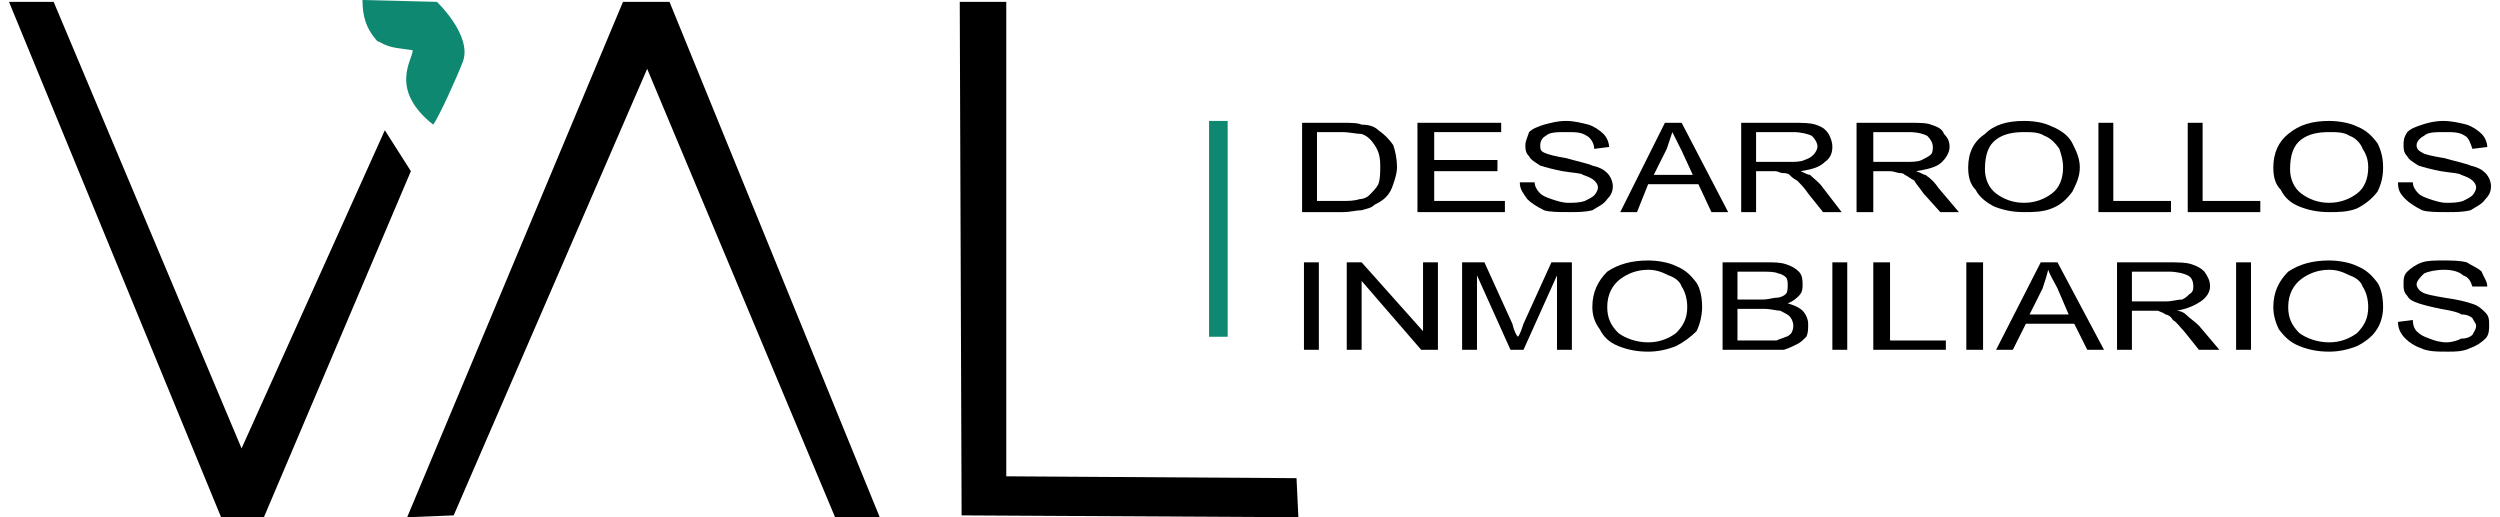 <?xml version="1.0" encoding="UTF-8"?>
<!DOCTYPE svg PUBLIC "-//W3C//DTD SVG 1.1//EN" "http://www.w3.org/Graphics/SVG/1.1/DTD/svg11.dtd">
<!-- Creator: CorelDRAW -->
<svg xmlns="http://www.w3.org/2000/svg" xml:space="preserve" width="145px" height="30px" version="1.1" style="shape-rendering:geometricPrecision; text-rendering:geometricPrecision; image-rendering:optimizeQuality; fill-rule:evenodd; clip-rule:evenodd"
viewBox="0 0 13.34 2.78"
 xmlns:xlink="http://www.w3.org/1999/xlink"
 xmlns:xodm="http://www.corel.com/coreldraw/odm/2003">
 <defs>
  <style type="text/css">
   <![CDATA[
    .fil0 {fill:black}
    .fil1 {fill:#0E8871}
    .fil2 {fill:black;fill-rule:nonzero}
   ]]>
  </style>
 </defs>
 <g id="Capa_x0020_1">
  <g id="_2846671280336">
   <g>
    <polygon class="fil0" points="2.39,2.77 3.43,0.37 4.44,2.78 4.68,2.78 3.55,0.01 3.3,0.01 3.3,0.01 2.14,2.78 "/>
    <polygon class="fil0" points="1.25,2.41 0.24,0.01 0,0.01 1.14,2.78 1.37,2.78 2.16,0.92 2.02,0.7 "/>
    <polygon class="fil0" points="5.12,2.77 6.93,2.78 6.92,2.57 5.36,2.56 5.36,0.01 5.11,0.01 "/>
    <path class="fil1" d="M2.17 0.27c0,0.05 -0.13,0.21 0.11,0.4 0.03,-0.04 0.13,-0.26 0.16,-0.34 0.05,-0.14 -0.14,-0.32 -0.14,-0.32l-0.4 -0.01c0,0.09 0.02,0.15 0.07,0.21 0.02,0.02 -0.01,0 0.03,0.02 0.05,0.03 0.11,0.03 0.17,0.04z"/>
   </g>
   <path class="fil2" d="M6.95 1.14l0 -0.48 0.21 0c0.05,0 0.09,0 0.11,0.01 0.04,0 0.07,0.01 0.09,0.03 0.03,0.02 0.06,0.05 0.08,0.08 0.01,0.03 0.02,0.07 0.02,0.12 0,0.03 -0.01,0.06 -0.02,0.09 -0.01,0.03 -0.02,0.05 -0.04,0.07 -0.02,0.02 -0.04,0.03 -0.06,0.04 -0.02,0.02 -0.04,0.02 -0.07,0.03 -0.03,0 -0.06,0.01 -0.1,0.01l-0.22 0zm0.08 -0.06l0.13 0c0.04,0 0.07,0 0.1,-0.01 0.02,0 0.04,-0.01 0.05,-0.02 0.02,-0.02 0.04,-0.04 0.05,-0.06 0.01,-0.03 0.01,-0.06 0.01,-0.1 0,-0.05 -0.01,-0.08 -0.03,-0.11 -0.02,-0.03 -0.04,-0.05 -0.07,-0.06 -0.03,0 -0.06,-0.01 -0.11,-0.01l-0.13 0 0 0.37z"/>
   <polygon id="_1" class="fil2" points="7.57,1.14 7.57,0.66 8.02,0.66 8.02,0.71 7.66,0.71 7.66,0.86 8,0.86 8,0.92 7.66,0.92 7.66,1.08 8.04,1.08 8.04,1.14 "/>
   <path id="_2" class="fil2" d="M8.12 0.98l0.08 0c0,0.02 0.01,0.04 0.03,0.06 0.01,0.01 0.03,0.02 0.06,0.03 0.03,0.01 0.06,0.02 0.09,0.02 0.03,0 0.06,0 0.09,-0.01 0.02,-0.01 0.04,-0.02 0.05,-0.03 0.01,-0.01 0.02,-0.03 0.02,-0.04 0,-0.02 -0.01,-0.03 -0.02,-0.04 -0.01,-0.01 -0.03,-0.02 -0.06,-0.03 -0.01,-0.01 -0.05,-0.01 -0.11,-0.02 -0.05,-0.01 -0.09,-0.02 -0.12,-0.03 -0.03,-0.02 -0.05,-0.03 -0.06,-0.05 -0.02,-0.02 -0.02,-0.04 -0.02,-0.06 0,-0.02 0.01,-0.04 0.02,-0.07 0.02,-0.02 0.05,-0.03 0.08,-0.04 0.04,-0.01 0.07,-0.02 0.12,-0.02 0.04,0 0.08,0.01 0.12,0.02 0.03,0.01 0.06,0.03 0.08,0.05 0.02,0.02 0.03,0.05 0.03,0.07l-0.08 0.01c0,-0.03 -0.02,-0.06 -0.04,-0.07 -0.03,-0.02 -0.06,-0.02 -0.11,-0.02 -0.05,0 -0.09,0 -0.11,0.02 -0.02,0.01 -0.03,0.03 -0.03,0.05 0,0.02 0,0.03 0.02,0.04 0.02,0.01 0.06,0.02 0.12,0.03 0.07,0.02 0.12,0.03 0.14,0.04 0.04,0.01 0.06,0.02 0.08,0.04 0.02,0.02 0.03,0.05 0.03,0.07 0,0.03 -0.01,0.05 -0.03,0.07 -0.02,0.03 -0.05,0.04 -0.08,0.06 -0.04,0.01 -0.08,0.01 -0.12,0.01 -0.06,0 -0.11,0 -0.14,-0.01 -0.04,-0.02 -0.07,-0.04 -0.09,-0.06 -0.02,-0.03 -0.04,-0.05 -0.04,-0.09z"/>
   <path id="_3" class="fil2" d="M8.66 1.14l0.24 -0.48 0.09 0 0.25 0.48 -0.09 0 -0.07 -0.15 -0.27 0 -0.06 0.15 -0.09 0zm0.18 -0.2l0.21 0 -0.06 -0.13c-0.02,-0.04 -0.04,-0.08 -0.05,-0.1 -0.01,0.03 -0.02,0.06 -0.03,0.09l-0.07 0.14z"/>
   <path id="_4" class="fil2" d="M9.31 1.14l0 -0.48 0.27 0c0.06,0 0.1,0 0.13,0.01 0.03,0.01 0.05,0.02 0.07,0.05 0.01,0.02 0.02,0.04 0.02,0.07 0,0.03 -0.01,0.06 -0.04,0.08 -0.03,0.03 -0.07,0.04 -0.13,0.05 0.02,0.01 0.04,0.02 0.05,0.02 0.02,0.02 0.05,0.04 0.07,0.07l0.1 0.13 -0.1 0 -0.08 -0.1c-0.02,-0.03 -0.04,-0.05 -0.06,-0.07 -0.02,-0.01 -0.03,-0.02 -0.04,-0.03 -0.01,-0.01 -0.03,-0.01 -0.04,-0.01 -0.01,0 -0.02,-0.01 -0.04,-0.01l-0.1 0 0 0.22 -0.08 0zm0.08 -0.27l0.18 0c0.03,0 0.06,0 0.08,-0.01 0.03,-0.01 0.04,-0.02 0.05,-0.03 0.01,-0.01 0.02,-0.03 0.02,-0.04 0,-0.02 -0.01,-0.04 -0.03,-0.06 -0.02,-0.01 -0.06,-0.02 -0.1,-0.02l-0.2 0 0 0.16z"/>
   <path id="_5" class="fil2" d="M9.93 1.14l0 -0.48 0.28 0c0.05,0 0.1,0 0.12,0.01 0.03,0.01 0.06,0.02 0.07,0.05 0.02,0.02 0.03,0.04 0.03,0.07 0,0.03 -0.02,0.06 -0.04,0.08 -0.03,0.03 -0.08,0.04 -0.14,0.05 0.03,0.01 0.04,0.02 0.05,0.02 0.03,0.02 0.05,0.04 0.07,0.07l0.11 0.13 -0.1 0 -0.09 -0.1c-0.02,-0.03 -0.04,-0.05 -0.05,-0.07 -0.02,-0.01 -0.03,-0.02 -0.05,-0.03 -0.01,-0.01 -0.02,-0.01 -0.03,-0.01 -0.01,0 -0.03,-0.01 -0.05,-0.01l-0.09 0 0 0.22 -0.09 0zm0.09 -0.27l0.17 0c0.04,0 0.07,0 0.09,-0.01 0.02,-0.01 0.04,-0.02 0.05,-0.03 0.01,-0.01 0.01,-0.03 0.01,-0.04 0,-0.02 -0.01,-0.04 -0.03,-0.06 -0.02,-0.01 -0.05,-0.02 -0.1,-0.02l-0.19 0 0 0.16z"/>
   <path id="_6" class="fil2" d="M10.53 0.9c0,-0.08 0.03,-0.14 0.09,-0.18 0.05,-0.05 0.12,-0.07 0.21,-0.07 0.06,0 0.11,0.01 0.15,0.03 0.05,0.02 0.09,0.05 0.11,0.09 0.02,0.04 0.04,0.08 0.04,0.13 0,0.05 -0.02,0.09 -0.04,0.13 -0.03,0.04 -0.06,0.07 -0.11,0.09 -0.05,0.02 -0.1,0.02 -0.15,0.02 -0.06,0 -0.11,-0.01 -0.16,-0.03 -0.04,-0.02 -0.08,-0.05 -0.1,-0.09 -0.03,-0.03 -0.04,-0.07 -0.04,-0.12zm0.09 0.01c0,0.05 0.02,0.1 0.06,0.13 0.04,0.03 0.09,0.05 0.15,0.05 0.06,0 0.11,-0.02 0.15,-0.05 0.04,-0.03 0.06,-0.08 0.06,-0.14 0,-0.04 -0.01,-0.07 -0.02,-0.1 -0.02,-0.03 -0.05,-0.06 -0.08,-0.07 -0.03,-0.02 -0.07,-0.02 -0.11,-0.02 -0.06,0 -0.11,0.01 -0.15,0.04 -0.04,0.03 -0.06,0.08 -0.06,0.16z"/>
   <polygon id="_7" class="fil2" points="11.23,1.14 11.23,0.66 11.31,0.66 11.31,1.08 11.62,1.08 11.62,1.14 "/>
   <polygon id="_8" class="fil2" points="11.71,1.14 11.71,0.66 11.79,0.66 11.79,1.08 12.1,1.08 12.1,1.14 "/>
   <path id="_9" class="fil2" d="M12.17 0.9c0,-0.08 0.03,-0.14 0.08,-0.18 0.06,-0.05 0.13,-0.07 0.22,-0.07 0.05,0 0.11,0.01 0.15,0.03 0.05,0.02 0.08,0.05 0.11,0.09 0.02,0.04 0.03,0.08 0.03,0.13 0,0.05 -0.01,0.09 -0.03,0.13 -0.03,0.04 -0.07,0.07 -0.11,0.09 -0.05,0.02 -0.1,0.02 -0.15,0.02 -0.06,0 -0.11,-0.01 -0.16,-0.03 -0.05,-0.02 -0.08,-0.05 -0.1,-0.09 -0.03,-0.03 -0.04,-0.07 -0.04,-0.12zm0.09 0.01c0,0.05 0.02,0.1 0.06,0.13 0.04,0.03 0.09,0.05 0.15,0.05 0.06,0 0.11,-0.02 0.15,-0.05 0.04,-0.03 0.06,-0.08 0.06,-0.14 0,-0.04 -0.01,-0.07 -0.03,-0.1 -0.01,-0.03 -0.04,-0.06 -0.07,-0.07 -0.03,-0.02 -0.07,-0.02 -0.11,-0.02 -0.06,0 -0.11,0.01 -0.15,0.04 -0.04,0.03 -0.06,0.08 -0.06,0.16z"/>
   <path id="_10" class="fil2" d="M12.84 0.98l0.08 0c0,0.02 0.01,0.04 0.03,0.06 0.01,0.01 0.03,0.02 0.06,0.03 0.03,0.01 0.06,0.02 0.09,0.02 0.03,0 0.06,0 0.09,-0.01 0.02,-0.01 0.04,-0.02 0.05,-0.03 0.01,-0.01 0.02,-0.03 0.02,-0.04 0,-0.02 -0.01,-0.03 -0.02,-0.04 -0.01,-0.01 -0.03,-0.02 -0.06,-0.03 -0.01,-0.01 -0.05,-0.01 -0.11,-0.02 -0.05,-0.01 -0.09,-0.02 -0.12,-0.03 -0.03,-0.02 -0.05,-0.03 -0.06,-0.05 -0.02,-0.02 -0.02,-0.04 -0.02,-0.06 0,-0.02 0,-0.04 0.02,-0.07 0.02,-0.02 0.05,-0.03 0.08,-0.04 0.03,-0.01 0.07,-0.02 0.11,-0.02 0.05,0 0.09,0.01 0.13,0.02 0.03,0.01 0.06,0.03 0.08,0.05 0.02,0.02 0.03,0.05 0.03,0.07l-0.08 0.01c-0.01,-0.03 -0.02,-0.06 -0.04,-0.07 -0.03,-0.02 -0.06,-0.02 -0.11,-0.02 -0.05,0 -0.09,0 -0.11,0.02 -0.02,0.01 -0.04,0.03 -0.04,0.05 0,0.02 0.01,0.03 0.03,0.04 0.01,0.01 0.06,0.02 0.12,0.03 0.07,0.02 0.12,0.03 0.14,0.04 0.04,0.01 0.06,0.02 0.08,0.04 0.02,0.02 0.03,0.05 0.03,0.07 0,0.03 -0.01,0.05 -0.03,0.07 -0.02,0.03 -0.05,0.04 -0.08,0.06 -0.04,0.01 -0.08,0.01 -0.12,0.01 -0.06,0 -0.11,0 -0.14,-0.01 -0.04,-0.02 -0.07,-0.04 -0.09,-0.06 -0.03,-0.03 -0.04,-0.05 -0.04,-0.09z"/>
   <polygon id="_11" class="fil2" points="6.96,1.88 6.96,1.41 7.04,1.41 7.04,1.88 "/>
   <polygon id="_12" class="fil2" points="7.19,1.88 7.19,1.41 7.27,1.41 7.6,1.78 7.6,1.41 7.68,1.41 7.68,1.88 7.59,1.88 7.27,1.51 7.27,1.88 "/>
   <path id="_13" class="fil2" d="M7.81 1.88l0 -0.47 0.12 0 0.15 0.33c0.01,0.04 0.02,0.06 0.03,0.07 0.01,-0.01 0.02,-0.04 0.03,-0.07l0.15 -0.33 0.11 0 0 0.47 -0.08 0 0 -0.4 -0.18 0.4 -0.07 0 -0.18 -0.4 0 0.4 -0.08 0z"/>
   <path id="_14" class="fil2" d="M8.51 1.65c0,-0.08 0.03,-0.14 0.08,-0.19 0.06,-0.04 0.13,-0.06 0.22,-0.06 0.05,0 0.11,0.01 0.15,0.03 0.05,0.02 0.08,0.05 0.11,0.09 0.02,0.03 0.03,0.08 0.03,0.13 0,0.04 -0.01,0.09 -0.03,0.13 -0.03,0.03 -0.07,0.06 -0.11,0.08 -0.05,0.02 -0.1,0.03 -0.15,0.03 -0.06,0 -0.11,-0.01 -0.16,-0.03 -0.05,-0.02 -0.08,-0.05 -0.1,-0.09 -0.03,-0.04 -0.04,-0.08 -0.04,-0.12zm0.08 0c0,0.06 0.02,0.1 0.06,0.14 0.04,0.03 0.1,0.05 0.16,0.05 0.06,0 0.11,-0.02 0.15,-0.05 0.04,-0.04 0.06,-0.08 0.06,-0.14 0,-0.04 -0.01,-0.08 -0.03,-0.11 -0.01,-0.03 -0.04,-0.05 -0.07,-0.06 -0.04,-0.02 -0.07,-0.03 -0.11,-0.03 -0.06,0 -0.11,0.02 -0.15,0.05 -0.04,0.03 -0.07,0.08 -0.07,0.15z"/>
   <path id="_15" class="fil2" d="M9.21 1.88l0 -0.47 0.23 0c0.05,0 0.08,0 0.11,0.01 0.03,0.01 0.05,0.02 0.07,0.04 0.02,0.02 0.02,0.05 0.02,0.07 0,0.02 0,0.04 -0.02,0.06 -0.01,0.01 -0.03,0.03 -0.06,0.04 0.03,0.01 0.06,0.02 0.08,0.04 0.02,0.02 0.03,0.05 0.03,0.07 0,0.03 0,0.05 -0.01,0.07 -0.02,0.02 -0.03,0.03 -0.05,0.04 -0.02,0.01 -0.04,0.02 -0.07,0.03 -0.03,0 -0.06,0 -0.1,0l-0.23 0zm0.08 -0.27l0.13 0c0.04,0 0.06,-0.01 0.08,-0.01 0.02,0 0.04,-0.01 0.05,-0.02 0.01,-0.01 0.01,-0.03 0.01,-0.05 0,-0.01 0,-0.03 -0.01,-0.04 -0.01,-0.01 -0.03,-0.02 -0.04,-0.02 -0.02,-0.01 -0.05,-0.01 -0.1,-0.01l-0.12 0 0 0.15zm0 0.22l0.15 0c0.03,0 0.05,0 0.06,0 0.02,-0.01 0.03,-0.01 0.05,-0.02 0.01,0 0.02,-0.01 0.03,-0.02 0.01,-0.02 0.01,-0.03 0.01,-0.04 0,-0.02 -0.01,-0.04 -0.02,-0.05 -0.01,-0.01 -0.03,-0.02 -0.05,-0.03 -0.02,0 -0.05,-0.01 -0.09,-0.01l-0.14 0 0 0.17z"/>
   <polygon id="_16" class="fil2" points="9.8,1.88 9.8,1.41 9.88,1.41 9.88,1.88 "/>
   <polygon id="_17" class="fil2" points="10.02,1.88 10.02,1.41 10.11,1.41 10.11,1.83 10.41,1.83 10.41,1.88 "/>
   <polygon id="_18" class="fil2" points="10.52,1.88 10.52,1.41 10.61,1.41 10.61,1.88 "/>
   <path id="_19" class="fil2" d="M10.68 1.88l0.24 -0.47 0.09 0 0.25 0.47 -0.09 0 -0.07 -0.14 -0.26 0 -0.07 0.14 -0.09 0zm0.18 -0.19l0.21 0 -0.06 -0.14c-0.02,-0.04 -0.04,-0.07 -0.05,-0.1 -0.01,0.04 -0.02,0.07 -0.03,0.1l-0.07 0.14z"/>
   <path id="_20" class="fil2" d="M11.33 1.88l0 -0.47 0.27 0c0.06,0 0.1,0 0.13,0.01 0.03,0.01 0.05,0.02 0.07,0.04 0.02,0.03 0.03,0.05 0.03,0.08 0,0.03 -0.02,0.06 -0.05,0.08 -0.03,0.02 -0.07,0.04 -0.13,0.05 0.02,0 0.04,0.01 0.05,0.02 0.02,0.02 0.05,0.04 0.07,0.06l0.11 0.13 -0.11 0 -0.08 -0.1c-0.02,-0.02 -0.04,-0.05 -0.06,-0.06 -0.01,-0.02 -0.03,-0.03 -0.04,-0.03 -0.01,-0.01 -0.02,-0.01 -0.04,-0.02 -0.01,0 -0.02,0 -0.04,0l-0.1 0 0 0.21 -0.08 0zm0.08 -0.26l0.18 0c0.04,0 0.06,-0.01 0.09,-0.01 0.02,-0.01 0.03,-0.02 0.04,-0.03 0.02,-0.01 0.02,-0.03 0.02,-0.04 0,-0.03 -0.01,-0.05 -0.03,-0.06 -0.02,-0.01 -0.06,-0.02 -0.1,-0.02l-0.2 0 0 0.16z"/>
   <polygon id="_21" class="fil2" points="11.97,1.88 11.97,1.41 12.05,1.41 12.05,1.88 "/>
   <path id="_22" class="fil2" d="M12.17 1.65c0,-0.08 0.03,-0.14 0.08,-0.19 0.06,-0.04 0.13,-0.06 0.22,-0.06 0.05,0 0.11,0.01 0.15,0.03 0.05,0.02 0.08,0.05 0.11,0.09 0.02,0.03 0.03,0.08 0.03,0.13 0,0.04 -0.01,0.09 -0.04,0.13 -0.02,0.03 -0.06,0.06 -0.1,0.08 -0.05,0.02 -0.1,0.03 -0.15,0.03 -0.06,0 -0.11,-0.01 -0.16,-0.03 -0.05,-0.02 -0.08,-0.05 -0.11,-0.09 -0.02,-0.04 -0.03,-0.08 -0.03,-0.12zm0.08 0c0,0.06 0.02,0.1 0.06,0.14 0.04,0.03 0.1,0.05 0.16,0.05 0.06,0 0.11,-0.02 0.15,-0.05 0.04,-0.04 0.06,-0.08 0.06,-0.14 0,-0.04 -0.01,-0.08 -0.03,-0.11 -0.01,-0.03 -0.04,-0.05 -0.07,-0.06 -0.04,-0.02 -0.07,-0.03 -0.11,-0.03 -0.06,0 -0.11,0.02 -0.15,0.05 -0.04,0.03 -0.07,0.08 -0.07,0.15z"/>
   <path id="_23" class="fil2" d="M12.84 1.73l0.08 -0.01c0,0.03 0.01,0.05 0.02,0.06 0.02,0.02 0.04,0.03 0.07,0.04 0.02,0.01 0.06,0.02 0.09,0.02 0.03,0 0.06,-0.01 0.08,-0.02 0.03,0 0.05,-0.01 0.06,-0.02 0.01,-0.02 0.02,-0.03 0.02,-0.05 0,-0.01 -0.01,-0.02 -0.02,-0.04 -0.01,-0.01 -0.03,-0.02 -0.06,-0.02 -0.01,-0.01 -0.05,-0.02 -0.11,-0.03 -0.05,-0.01 -0.09,-0.02 -0.12,-0.03 -0.03,-0.01 -0.05,-0.02 -0.06,-0.04 -0.02,-0.02 -0.02,-0.04 -0.02,-0.06 0,-0.03 0,-0.05 0.02,-0.07 0.02,-0.02 0.05,-0.04 0.08,-0.05 0.03,-0.01 0.07,-0.01 0.11,-0.01 0.05,0 0.09,0 0.13,0.01 0.03,0.02 0.06,0.03 0.08,0.05 0.01,0.03 0.03,0.05 0.03,0.08l-0.08 0c-0.01,-0.03 -0.02,-0.05 -0.05,-0.06 -0.02,-0.02 -0.06,-0.03 -0.1,-0.03 -0.05,0 -0.09,0.01 -0.11,0.02 -0.02,0.02 -0.04,0.04 -0.04,0.06 0,0.01 0.01,0.03 0.03,0.04 0.01,0.01 0.06,0.02 0.12,0.03 0.07,0.01 0.11,0.02 0.14,0.03 0.04,0.01 0.06,0.03 0.08,0.05 0.02,0.02 0.02,0.04 0.02,0.07 0,0.02 0,0.05 -0.02,0.07 -0.02,0.02 -0.05,0.04 -0.08,0.05 -0.04,0.02 -0.08,0.02 -0.12,0.02 -0.06,0 -0.11,0 -0.15,-0.02 -0.03,-0.01 -0.06,-0.03 -0.08,-0.05 -0.03,-0.03 -0.04,-0.06 -0.04,-0.09z"/>
   <rect class="fil1" x="6.45" y="0.65" width="0.1" height="1.16"/>
  </g>
 </g>
</svg>
